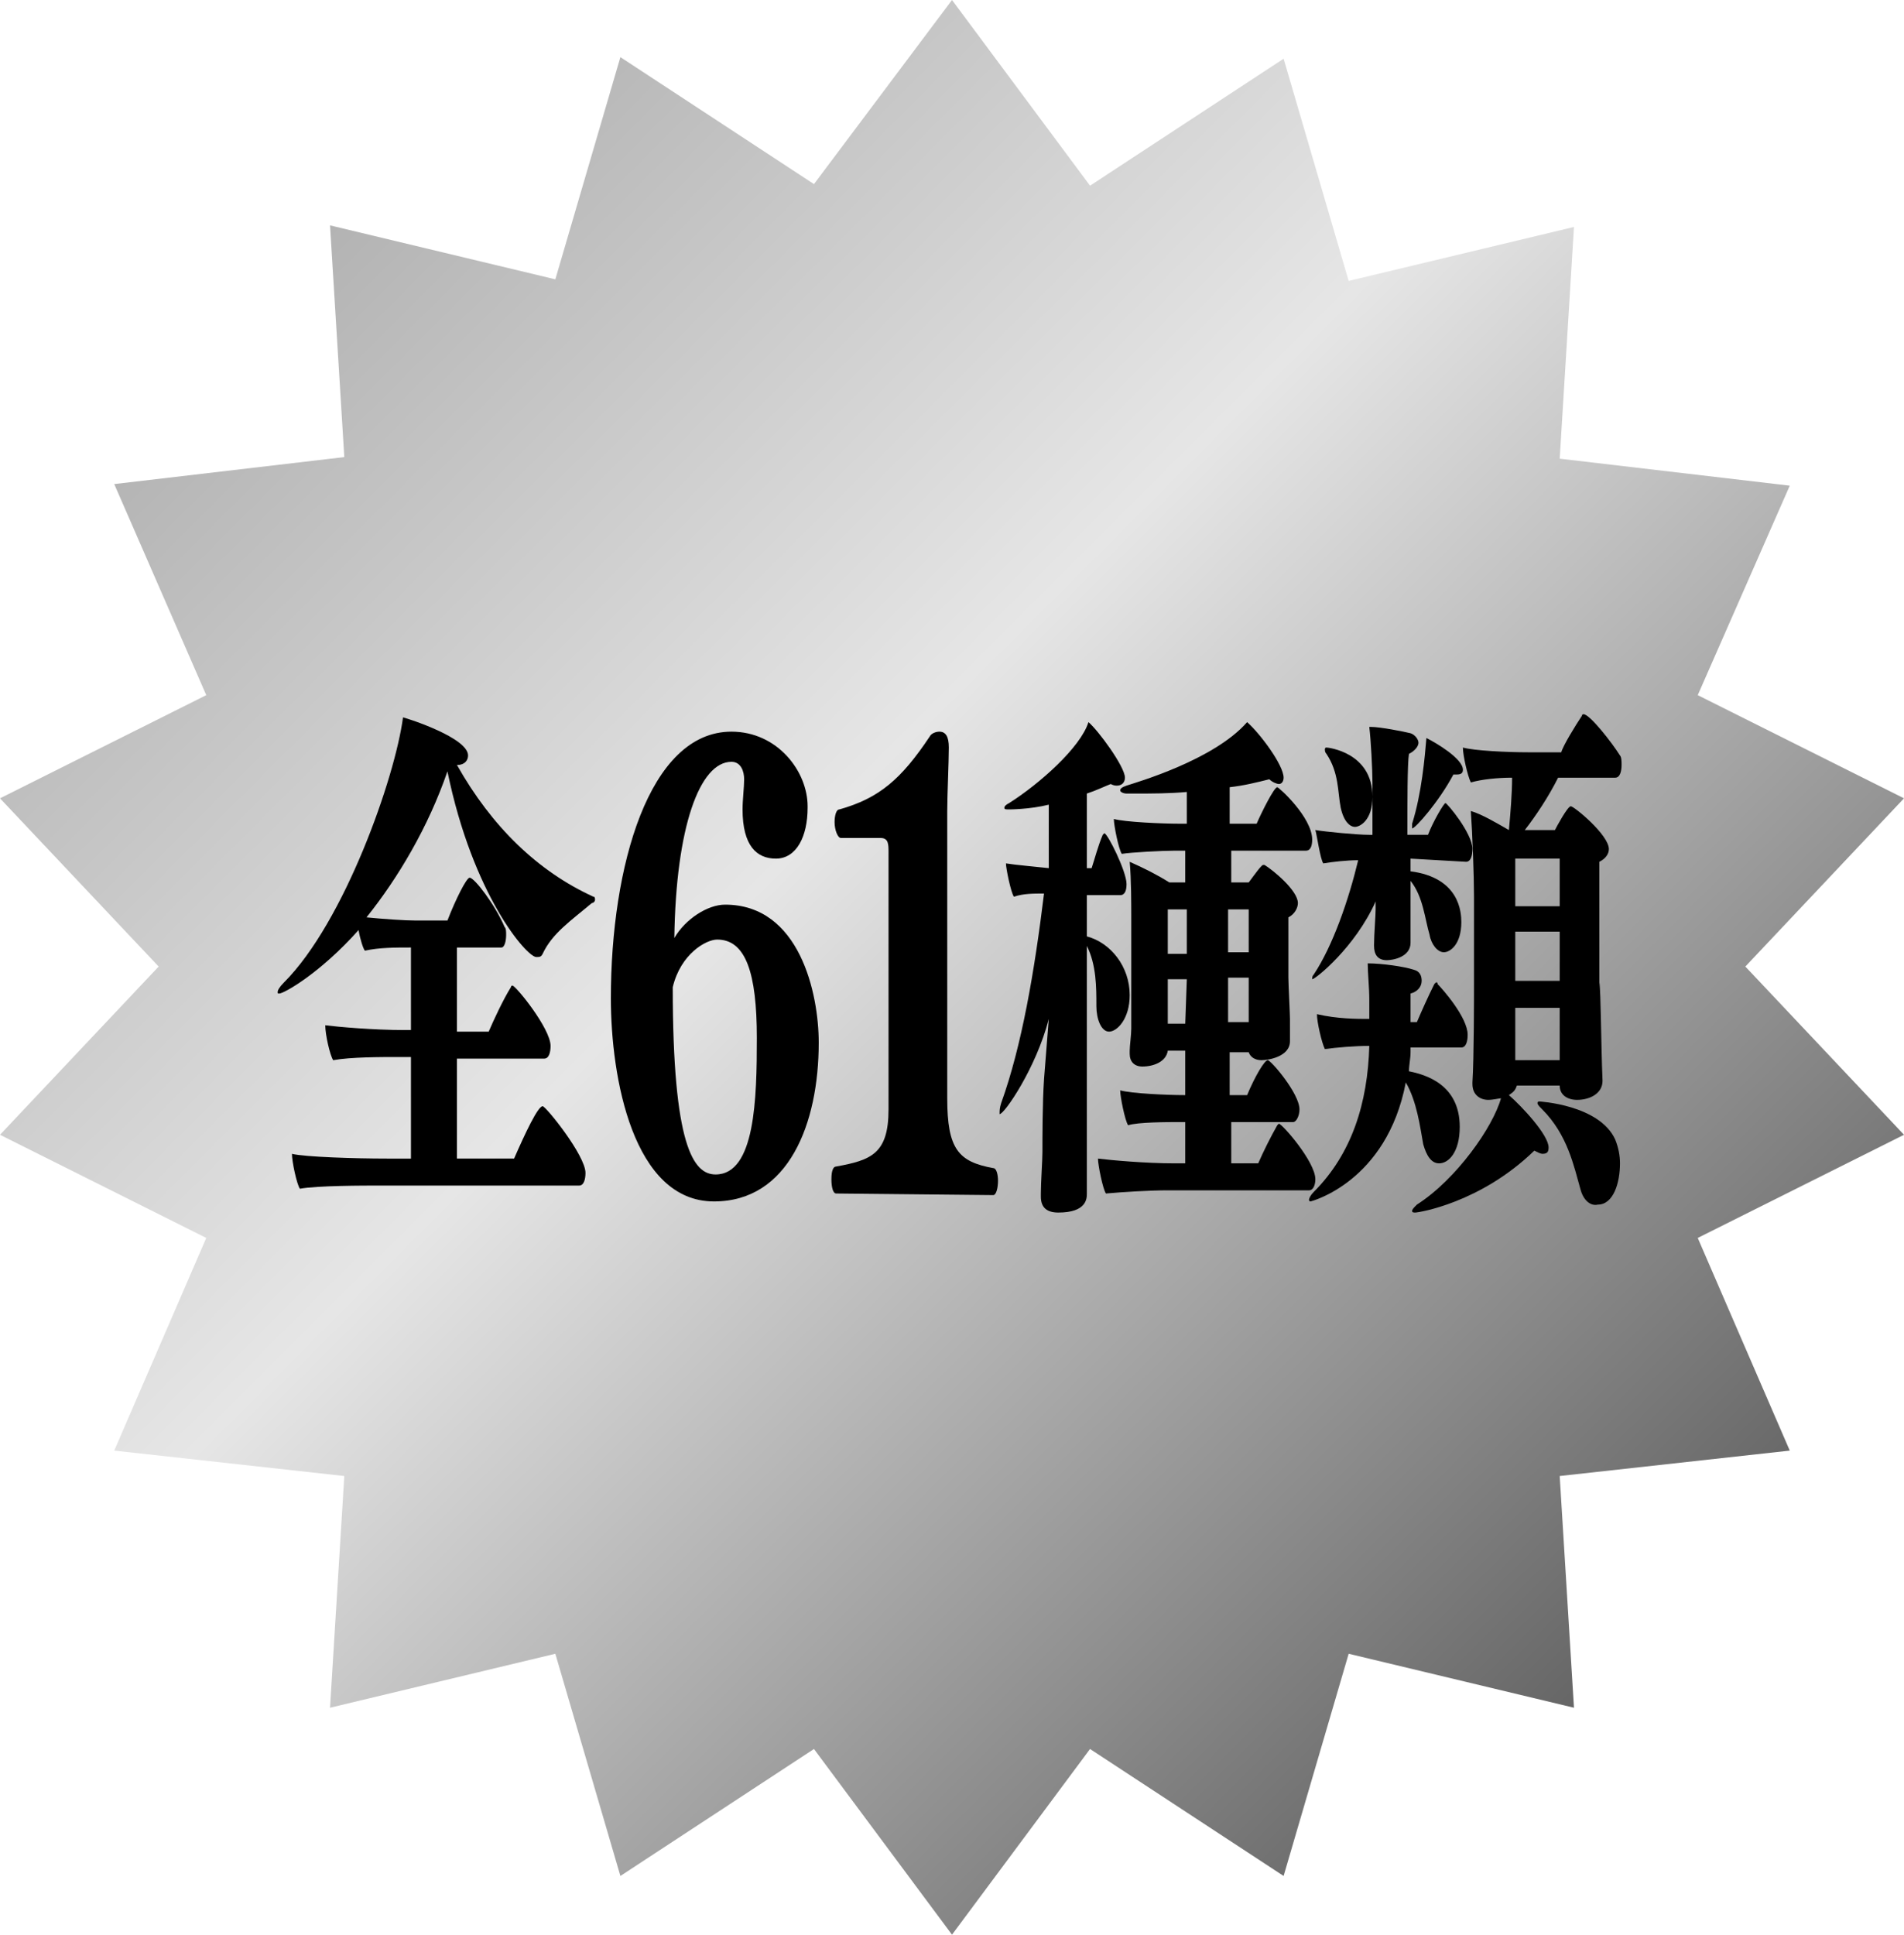 <?xml version="1.0" encoding="utf-8"?>
<!-- Generator: Adobe Illustrator 28.1.0, SVG Export Plug-In . SVG Version: 6.00 Build 0)  -->
<svg version="1.1" id="レイヤー_1" xmlns="http://www.w3.org/2000/svg" xmlns:xlink="http://www.w3.org/1999/xlink" x="0px"
	 y="0px" viewBox="0 0 120 121.9" style="enable-background:new 0 0 120 121.9;" xml:space="preserve">
<style type="text/css">
	.st0{fill:url(#SVGID_1_);}
</style>
<linearGradient id="SVGID_1_" gradientUnits="userSpaceOnUse" x1="17.083" y1="358.496" x2="102.916" y2="272.661" gradientTransform="matrix(1 0 0 -1 0 376.504)">
	<stop  offset="0" style="stop-color:#B3B3B3"/>
	<stop  offset="0.4" style="stop-color:#E6E6E6"/>
	<stop  offset="1" style="stop-color:#666666"/>
</linearGradient>
<path class="st0" d="M110,60.9l10,10.6L107,78l5.8,13.4L98.3,93l0.9,14.6L85,104.2l-4.1,14l-12.2-8L60,121.9l-8.7-11.7l-12.2,8
	l-4.1-14l-14.2,3.4L21.7,93L7.2,91.4L13,78L0,71.5l10-10.6L0,50.3l13-6.5L7.2,30.5l14.5-1.7l-0.9-14.6L35,17.6l4.1-14l12.2,8L60,0
	l8.7,11.7l12.2-8l4.1,14l14.2-3.4l-0.9,14.6l14.5,1.7L107,43.8l13,6.5L110,60.9z"/>
<path d="M45.7,57c4.7,0,5.9,5.6,5.9,8.7c0,5.1-1.9,10-6.6,10c-5.1,0-6.5-7.8-6.5-12.8c0-8.3,2.4-16.8,7.6-16.8
	c2.9,0,4.8,2.5,4.8,4.7v0.1c0,1.8-0.7,3.2-2,3.2h0c-1.2,0-2.1-0.8-2.1-3.1c0-0.6,0.1-1.4,0.1-1.9c0-0.5-0.2-1.1-0.8-1.1
	c-2,0-3.5,4.1-3.6,11.1C43.2,57.9,44.6,57,45.7,57L45.7,57z M45.1,74c2.5,0,2.6-4.8,2.6-8.6c0-4.1-0.7-6.2-2.5-6.2
	c-0.7,0-2.3,0.9-2.8,3C42.4,72.2,43.7,74,45.1,74L45.1,74z"/>
<path d="M52.7,75.2c-0.2,0-0.3-0.4-0.3-0.9s0.1-0.8,0.3-0.8c2.2-0.4,3.3-0.8,3.3-3.6V53.7c0-0.5,0-0.9-0.5-0.9H53
	c-0.2,0-0.4-0.5-0.4-1c0-0.4,0.1-0.8,0.3-0.8c2.5-0.7,3.9-1.9,5.7-4.6c0.1-0.2,0.4-0.3,0.6-0.3c0.4,0,0.6,0.3,0.6,1
	c0,0.9-0.1,3-0.1,4v18.1c0,3.2,0.7,4,2.9,4.4c0.2,0,0.3,0.4,0.3,0.8c0,0.4-0.1,0.9-0.3,0.9L52.7,75.2L52.7,75.2z"/>
<path d="M66.1,64.2c-0.8,3.1-2.8,6-3.1,6c0,0,0,0,0-0.1c0-0.1,0-0.3,0.1-0.6c1.3-3.6,2.1-8.3,2.7-13.2c-0.7,0-1.3,0-1.9,0.2
	c-0.2-0.3-0.5-1.8-0.5-2.1c0.6,0.1,1.8,0.2,2.7,0.3v-4c-1.2,0.3-2.5,0.3-2.5,0.3c-0.2,0-0.3,0-0.3-0.1c0-0.1,0.1-0.2,0.3-0.3
	c1.9-1.2,4.5-3.5,5-5.1c0.6,0.5,2.3,2.8,2.3,3.5c0,0.3-0.2,0.5-0.5,0.5c-0.1,0-0.2,0-0.4-0.1c-0.5,0.2-0.9,0.4-1.5,0.6v4.7h0.3
	c0.2-0.6,0.4-1.4,0.7-2.1c0,0,0.1-0.1,0.1-0.1c0.2,0,1.4,2.4,1.4,3.2c0,0.4-0.1,0.7-0.4,0.7h-2.1v2.6c1.5,0.4,2.7,1.9,2.7,3.7
	c0,1.5-0.8,2.3-1.3,2.3c-0.5,0-0.8-0.8-0.8-1.6c0-1.2,0-2.6-0.6-3.8v7.6c0,1.5,0,4.2,0,5.4c0,0.6,0,1.8,0,2.5v0.1
	c0,0.3,0,1.2-1.8,1.2c-0.7,0-1.1-0.3-1.1-1v-0.2c0-0.7,0.1-2.1,0.1-2.6c0-0.9,0-3.1,0.1-4.6L66.1,64.2L66.1,64.2z M73.6,75
	c-1.1,0-2.8,0.1-3.9,0.2c-0.2-0.3-0.5-1.8-0.5-2.2c0.8,0.1,3,0.3,4.8,0.3h0.7v-2.6h-0.4c-0.7,0-2.6,0-3.2,0.2
	c-0.2-0.3-0.5-1.8-0.5-2.2c0.7,0.2,3,0.3,4,0.3h0.1v-2.8h-1.1c-0.1,0.7-0.9,1-1.6,1c-0.5,0-0.8-0.3-0.8-0.8v-0.2
	c0-0.3,0.1-1,0.1-1.4c0-0.7,0-2.2,0-2.8v-4.1c0-0.9,0-2.5-0.1-3.6c0.9,0.4,1.7,0.8,2.5,1.3h1v-2H74c-0.7,0-2.7,0.1-3.3,0.2
	c-0.2-0.3-0.5-1.8-0.5-2.2c0.7,0.2,3.1,0.3,4.1,0.3h0.5v-2C73.7,50,72.6,50,71.6,50H71c-0.2,0-0.4-0.1-0.4-0.2
	c0-0.1,0.1-0.2,0.4-0.3c0.6-0.2,5.5-1.6,7.6-4c0.8,0.7,2.3,2.7,2.3,3.5c0,0.2-0.1,0.4-0.3,0.4c-0.1,0-0.4-0.1-0.6-0.3
	c-0.8,0.2-1.6,0.4-2.5,0.5v2.3h1.7c0.3-0.7,1.1-2.3,1.3-2.3c0.1,0,2.2,1.9,2.2,3.3c0,0.4-0.1,0.7-0.4,0.7h-4.7v2h1.1
	c0.3-0.4,0.8-1.1,0.9-1.1c0,0,0.1,0,0.1,0c0.5,0.3,2.1,1.6,2.1,2.4c0,0.3-0.2,0.7-0.6,0.9c0,0.3,0,0.8,0,1.3c0,1.1,0,2.5,0,2.5
	c0,0.4,0.1,2.3,0.1,2.6c0,0.4,0,1.3,0,1.4c0,1-1.4,1.2-1.8,1.2c-0.4,0-0.7-0.2-0.8-0.5h-1.2V69h1.1c0.5-1.2,1.1-2.2,1.3-2.2
	c0.2,0,2,2.1,2,3.1c0,0.4-0.2,0.8-0.4,0.8h-3.9v2.6h1.7c0.3-0.7,0.8-1.7,1.2-2.4c0,0,0.1-0.1,0.1-0.1c0.2,0,2.3,2.4,2.3,3.5
	c0,0.3-0.1,0.7-0.4,0.7L73.6,75L73.6,75z M74.8,57.3h-1.2c0,0.8,0,1.8,0,2.8h1.2V57.3z M74.8,61.7h-1.2v1c0,0.2,0,1.3,0,1.8h1.1
	L74.8,61.7L74.8,61.7z M78.7,57.3h-1.3V60h1.3V57.3z M78.7,64.5c0-0.5,0-2.2,0-2.7v-0.2h-1.3v2.8H78.7L78.7,64.5z"/>
<path d="M88.9,66l0,0.3c0,0.4-0.1,0.8-0.1,1.2c1,0.2,3.2,0.8,3.2,3.5c0,1.6-0.7,2.3-1.3,2.3c-0.5,0-0.8-0.5-1-1.2
	c-0.2-1.1-0.4-2.7-1.1-3.9c-1.2,6.3-6,7.5-6,7.5s-0.1,0-0.1-0.1c0-0.1,0.1-0.3,0.3-0.5c2.4-2.4,3.4-5.6,3.5-9.2v0
	c-0.9,0-2.1,0.1-2.8,0.2c-0.2-0.4-0.5-1.7-0.5-2.2c1.3,0.3,2.5,0.3,3.3,0.3V63c0-0.8-0.1-1.7-0.1-2.3c0.9,0,2.3,0.2,2.9,0.4
	c0.4,0.1,0.5,0.4,0.5,0.7c0,0.4-0.3,0.7-0.7,0.8c0,0.4,0,1.1,0,1.8h0.4c0.3-0.7,0.7-1.6,1.1-2.4c0,0,0.1-0.1,0.1-0.1
	c0.1,0,0.1,0,0.1,0.1c0.3,0.3,1.9,2.1,1.9,3.2c0,0.4-0.1,0.8-0.4,0.8L88.9,66L88.9,66z M88.9,54.1v0.8c3.1,0.4,3.2,2.6,3.2,3.2
	c0,1.4-0.7,1.9-1.1,1.9c-0.4,0-0.8-0.5-0.9-1.1c-0.3-1-0.4-2.4-1.2-3.4c0,0.8,0,2.5,0,2.8c0,0.3,0,0.9,0,1.1c0,0.9-1.1,1.1-1.5,1.1
	c-0.6,0-0.8-0.4-0.8-0.9v-0.1c0-0.6,0.1-1.8,0.1-2.2l0-0.5c-1.3,2.9-3.8,4.9-4,4.9c0,0,0,0,0,0c0-0.1,0-0.2,0.1-0.3
	c1.2-1.8,2.2-4.7,2.8-7.2c-0.7,0-1.6,0.1-2.2,0.2c-0.2-0.3-0.4-1.8-0.5-2.1c0.6,0.1,2.6,0.3,3.4,0.3h0.2v-3.3c0-0.8-0.1-2.7-0.2-3.5
	h0.1c0.6,0,2.1,0.3,2.5,0.4c0.3,0.1,0.5,0.4,0.5,0.6s-0.2,0.5-0.6,0.7c-0.1,0.6-0.1,3.1-0.1,5.1H90c0.3-0.8,1-2,1.1-2
	c0.1,0,1.7,1.9,1.7,2.9c0,0.4-0.1,0.8-0.4,0.8L88.9,54.1L88.9,54.1z M84.5,50.9c-0.2-1-0.1-2.2-0.9-3.4c-0.1-0.1-0.1-0.2-0.1-0.3
	c0,0,0-0.1,0.1-0.1c0.1,0,2.9,0.3,2.9,3.1c0,1.5-0.8,1.9-1.1,1.9C85.1,52.1,84.7,51.8,84.5,50.9L84.5,50.9z M89,52.2
	C89,52.2,88.9,52.2,89,52.2c0-0.1,0-0.2,0-0.3c0.6-1.9,0.8-4.2,0.9-5.4c0.6,0.3,2.3,1.3,2.3,2c0,0.2-0.1,0.3-0.4,0.3
	c-0.1,0-0.2,0-0.2,0C90.7,50.5,89.2,52.2,89,52.2z M101,68.1c0,0.8-0.8,1.2-1.6,1.2c-0.6,0-1.1-0.3-1.1-0.9h-2.7
	c-0.1,0.3-0.2,0.4-0.5,0.6c0.8,0.7,2.5,2.5,2.5,3.3c0,0.3-0.1,0.4-0.4,0.4c-0.1,0-0.3-0.1-0.5-0.2c-3.4,3.3-7.3,3.9-7.5,3.9
	c-0.1,0-0.2,0-0.2-0.1c0-0.1,0.1-0.2,0.3-0.4c2.5-1.6,4.8-4.9,5.3-6.7c-0.1,0-0.5,0.1-0.8,0.1c-0.5,0-1-0.3-1-1v-0.1
	c0.1-1.5,0.1-5.5,0.1-6.3v-5.4c0-1.3-0.1-4-0.2-5.4c0.7,0.2,1.7,0.8,2.4,1.2c0.1-1.1,0.2-2.3,0.2-3.3c-0.9,0-1.9,0.1-2.6,0.3
	c-0.2-0.4-0.5-1.7-0.5-2.2c0.7,0.2,2.8,0.3,4.1,0.3h2.1c0.1-0.4,0.9-1.7,1.3-2.3c0-0.1,0.1-0.1,0.1-0.1c0.4,0,1.8,1.8,2.3,2.6
	c0.1,0.1,0.1,0.4,0.1,0.6c0,0.4-0.1,0.8-0.4,0.8h-3.6c-0.6,1.2-1.4,2.4-2.1,3.3h1.9c0.1-0.2,0.8-1.5,1-1.5c0.2,0,2.4,1.8,2.4,2.7
	c0,0.3-0.2,0.6-0.6,0.8c0,0.7,0,1.8,0,2.9c0,2.2,0,4.7,0,4.7C100.9,62.5,100.9,65.7,101,68.1L101,68.1L101,68.1z M98.3,54.1h-2.8v3
	h2.8V54.1z M98.3,58.7h-2.8v3.1h2.8V58.7z M98.3,66.1c0-0.5,0-1.5,0-2.6h-2.8c0,1,0,2.5,0,2.7v0.6h2.8L98.3,66.1L98.3,66.1z
	 M99.6,74.9c-0.4-1.4-0.8-3.4-2.4-5c-0.2-0.2-0.3-0.3-0.3-0.4c0,0,0-0.1,0.1-0.1c0,0,3.8,0.2,4.8,2.4c0.2,0.5,0.3,1,0.3,1.5
	c0,1.2-0.4,2.6-1.4,2.6C100.3,76,99.8,75.7,99.6,74.9L99.6,74.9z"/>
<path d="M24,74.7c-1.1,0-4,0-5.1,0.2c-0.2-0.3-0.5-1.7-0.5-2.2c0.8,0.2,4,0.3,6,0.3h1.5v-6.4h-0.8c-1.1,0-3,0-4.1,0.2
	c-0.2-0.3-0.5-1.6-0.5-2.2c0.8,0.1,3,0.3,5,0.3h0.4v-5.2c-1,0-2,0-2.9,0.2c-0.1-0.1-0.3-0.7-0.4-1.3c-2.4,2.7-4.7,4-5,4
	c-0.1,0-0.1,0-0.1-0.1c0-0.1,0.1-0.3,0.4-0.6c3.8-3.8,7-12.9,7.5-16.7c0.4,0.1,4.1,1.3,4.1,2.4c0,0.3-0.2,0.6-0.7,0.6
	c2.2,3.9,5.1,6.7,8.6,8.3c0.1,0,0.1,0.1,0.1,0.2s-0.1,0.2-0.2,0.2c-1.3,1.1-2.5,1.9-3.1,3.2c-0.1,0.2-0.2,0.2-0.4,0.2
	c-0.6,0-4-3.9-5.6-11.7c-1.2,3.5-3.1,6.7-5.1,9.2c1,0.1,2.4,0.2,3.1,0.2h2c0.5-1.3,1.2-2.7,1.4-2.7c0.3,0,1.6,1.7,2.2,3.1
	c0.1,0.1,0.1,0.3,0.1,0.5c0,0.4-0.1,0.8-0.3,0.8h-2.8V65h2c0.3-0.7,0.9-2,1.4-2.8c0-0.1,0.1-0.1,0.1-0.1c0.2,0,2.4,2.7,2.4,3.8
	c0,0.4-0.1,0.8-0.4,0.8h-5.5V73h3.6c0.7-1.6,1.5-3.3,1.8-3.3c0.2,0,2.7,3.1,2.7,4.2c0,0.4-0.1,0.8-0.4,0.8L24,74.7L24,74.7z"/>
</svg>
